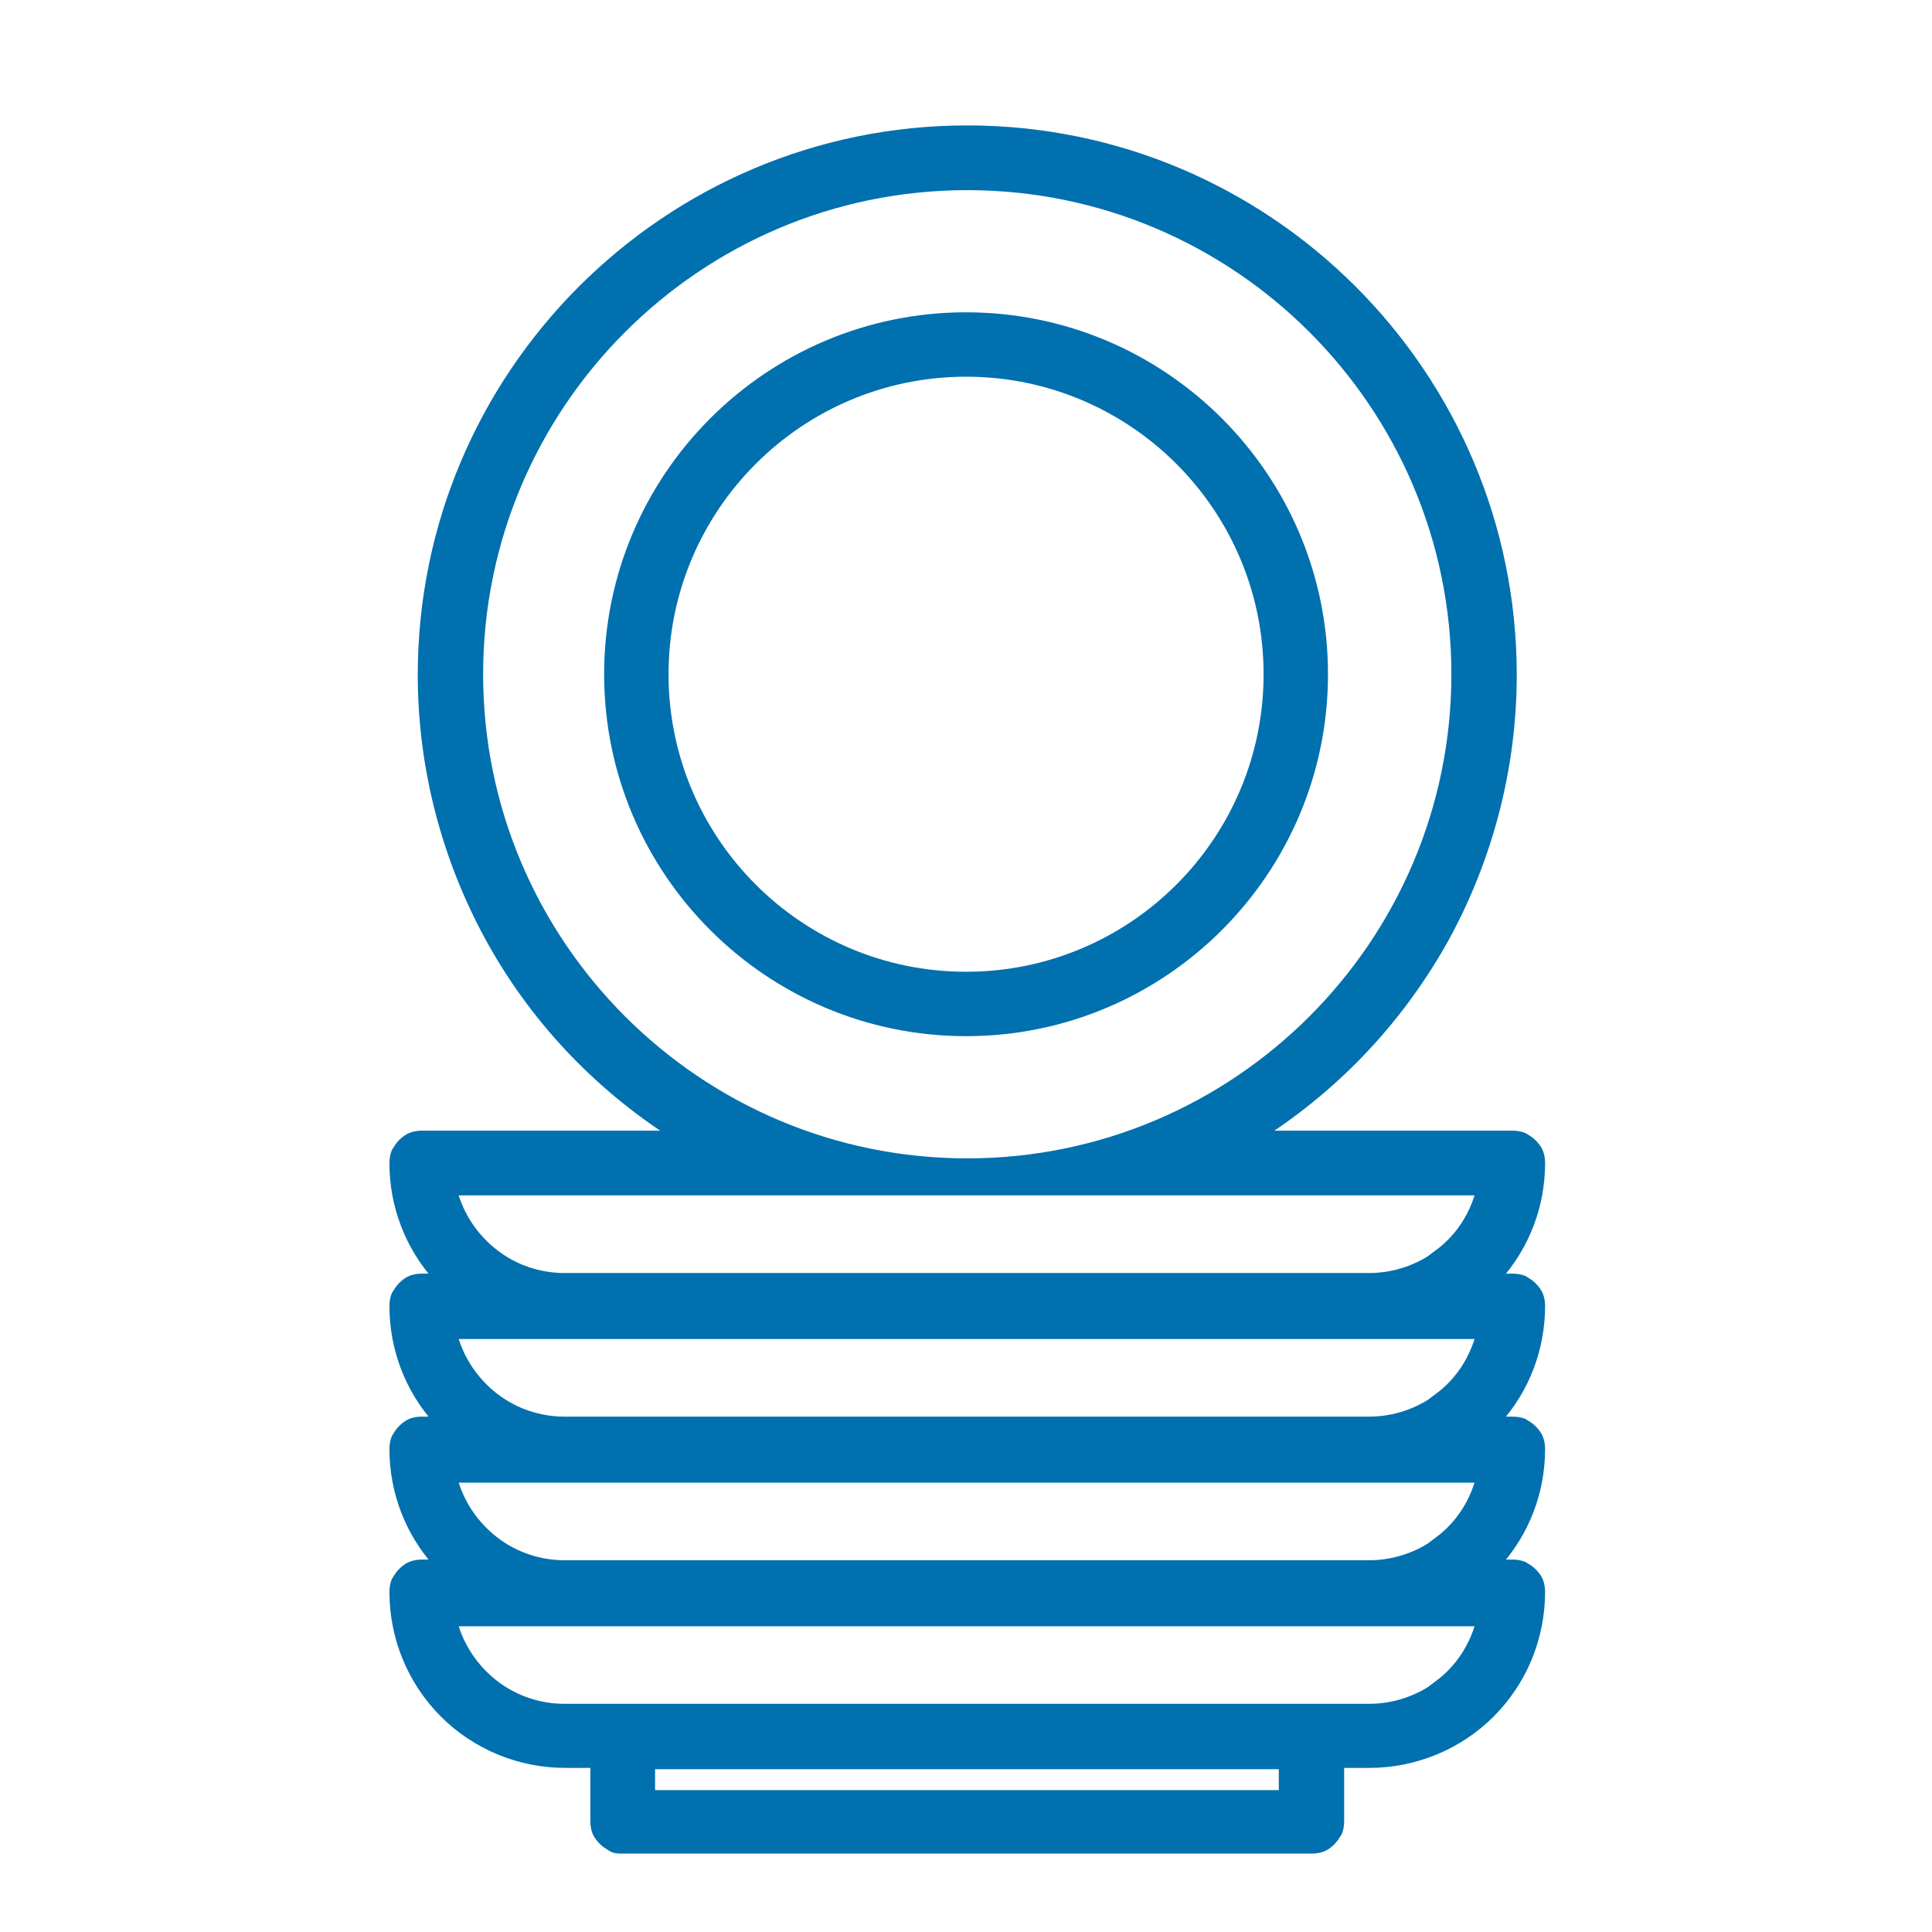 <svg width="60" height="60" viewBox="0 0 60 60" fill="none" xmlns="http://www.w3.org/2000/svg">
<path d="M47.799 40.219C47.759 40.12 47.679 40.02 47.599 39.94C47.519 39.859 47.419 39.8 47.319 39.739C47.219 39.7 47.099 39.679 46.979 39.679H46.499C47.379 38.7 47.859 37.44 47.859 36.12C47.859 35.999 47.839 35.88 47.799 35.779C47.759 35.679 47.679 35.58 47.599 35.499C47.519 35.419 47.419 35.359 47.319 35.3C47.219 35.26 47.099 35.239 46.979 35.239H39.159C41.559 33.7 43.519 31.599 44.899 29.099C46.259 26.599 46.979 23.799 46.979 20.959C46.979 11.62 39.379 4.02 30.039 4.02C20.699 4.02 13.099 11.62 13.099 20.959C13.099 23.799 13.819 26.599 15.179 29.099C16.539 31.599 18.519 33.7 20.919 35.239H13.099C12.979 35.239 12.859 35.26 12.759 35.3C12.659 35.34 12.559 35.419 12.479 35.499C12.399 35.58 12.339 35.679 12.279 35.779C12.239 35.88 12.219 35.999 12.219 36.12C12.219 37.44 12.699 38.7 13.579 39.679H13.099C12.979 39.679 12.859 39.7 12.759 39.739C12.659 39.779 12.559 39.859 12.479 39.94C12.399 40.02 12.339 40.12 12.279 40.219C12.239 40.319 12.219 40.44 12.219 40.559C12.219 41.88 12.699 43.139 13.579 44.12H13.099C12.979 44.12 12.859 44.139 12.759 44.179C12.659 44.219 12.559 44.3 12.479 44.38C12.399 44.459 12.339 44.559 12.279 44.66C12.239 44.76 12.219 44.88 12.219 44.999C12.219 46.319 12.699 47.58 13.579 48.559H13.099C12.979 48.559 12.859 48.58 12.759 48.62C12.659 48.66 12.559 48.739 12.479 48.819C12.399 48.9 12.339 48.999 12.279 49.099C12.239 49.2 12.219 49.319 12.219 49.44C12.219 50.859 12.779 52.219 13.779 53.219C14.779 54.219 16.139 54.779 17.559 54.779H18.459V56.559C18.459 56.679 18.479 56.8 18.519 56.9C18.559 56.999 18.639 57.099 18.719 57.179C18.799 57.26 18.899 57.319 18.999 57.38C19.099 57.44 19.219 57.44 19.339 57.44H40.739C40.859 57.44 40.979 57.419 41.079 57.38C41.179 57.34 41.279 57.26 41.359 57.179C41.439 57.099 41.499 56.999 41.559 56.9C41.599 56.8 41.619 56.679 41.619 56.559V54.779H42.519C43.939 54.779 45.299 54.219 46.299 53.219C47.299 52.219 47.859 50.859 47.859 49.44C47.859 49.319 47.839 49.2 47.799 49.099C47.759 48.999 47.679 48.9 47.599 48.819C47.519 48.739 47.419 48.679 47.319 48.62C47.219 48.58 47.099 48.559 46.979 48.559H46.499C47.379 47.58 47.859 46.319 47.859 44.999C47.859 44.88 47.839 44.76 47.799 44.66C47.759 44.559 47.679 44.459 47.599 44.38C47.519 44.3 47.419 44.239 47.319 44.179C47.219 44.139 47.099 44.12 46.979 44.12H46.499C47.379 43.139 47.859 41.88 47.859 40.559C47.859 40.44 47.839 40.319 47.799 40.219ZM14.879 20.939C14.879 12.579 21.679 5.78 30.039 5.78C38.399 5.78 45.199 12.579 45.199 20.939C45.199 29.299 38.399 36.099 30.039 36.099C21.679 36.099 14.879 29.299 14.879 20.939ZM39.839 55.719H20.219V54.819H39.839V55.719ZM44.699 52.3C44.079 52.779 43.299 53.039 42.519 53.039H17.539C16.739 53.039 15.979 52.779 15.359 52.3C14.739 51.819 14.279 51.139 14.079 50.38H45.959C45.759 51.139 45.319 51.819 44.679 52.3H44.699ZM44.699 47.84C44.079 48.319 43.299 48.58 42.519 48.58H17.539C16.739 48.58 15.979 48.319 15.359 47.84C14.739 47.359 14.279 46.679 14.079 45.919H45.959C45.759 46.679 45.319 47.359 44.679 47.84H44.699ZM44.699 43.38C44.079 43.859 43.299 44.12 42.519 44.12H17.539C16.739 44.12 15.979 43.859 15.359 43.38C14.739 42.9 14.279 42.219 14.079 41.459H45.959C45.759 42.219 45.319 42.9 44.679 43.38H44.699ZM44.699 38.919C44.079 39.4 43.299 39.66 42.519 39.66H17.539C16.739 39.66 15.979 39.4 15.359 38.919C14.739 38.44 14.279 37.76 14.079 36.999H45.959C45.759 37.76 45.319 38.44 44.679 38.919H44.699Z" fill="#0070AF" stroke="#0070AF" stroke-width="0.25" stroke-miterlimit="10"/>
<path d="M41.242 20.939C41.242 14.739 36.202 9.699 30.002 9.699C23.802 9.699 18.762 14.739 18.762 20.939C18.762 27.139 23.802 32.179 30.002 32.179C36.202 32.179 41.242 27.139 41.242 20.939ZM30.002 30.179C24.902 30.179 20.762 26.039 20.762 20.939C20.762 15.839 24.902 11.699 30.002 11.699C35.102 11.699 39.242 15.839 39.242 20.939C39.242 26.039 35.102 30.179 30.002 30.179Z" fill="#0070AF"/>
</svg>
